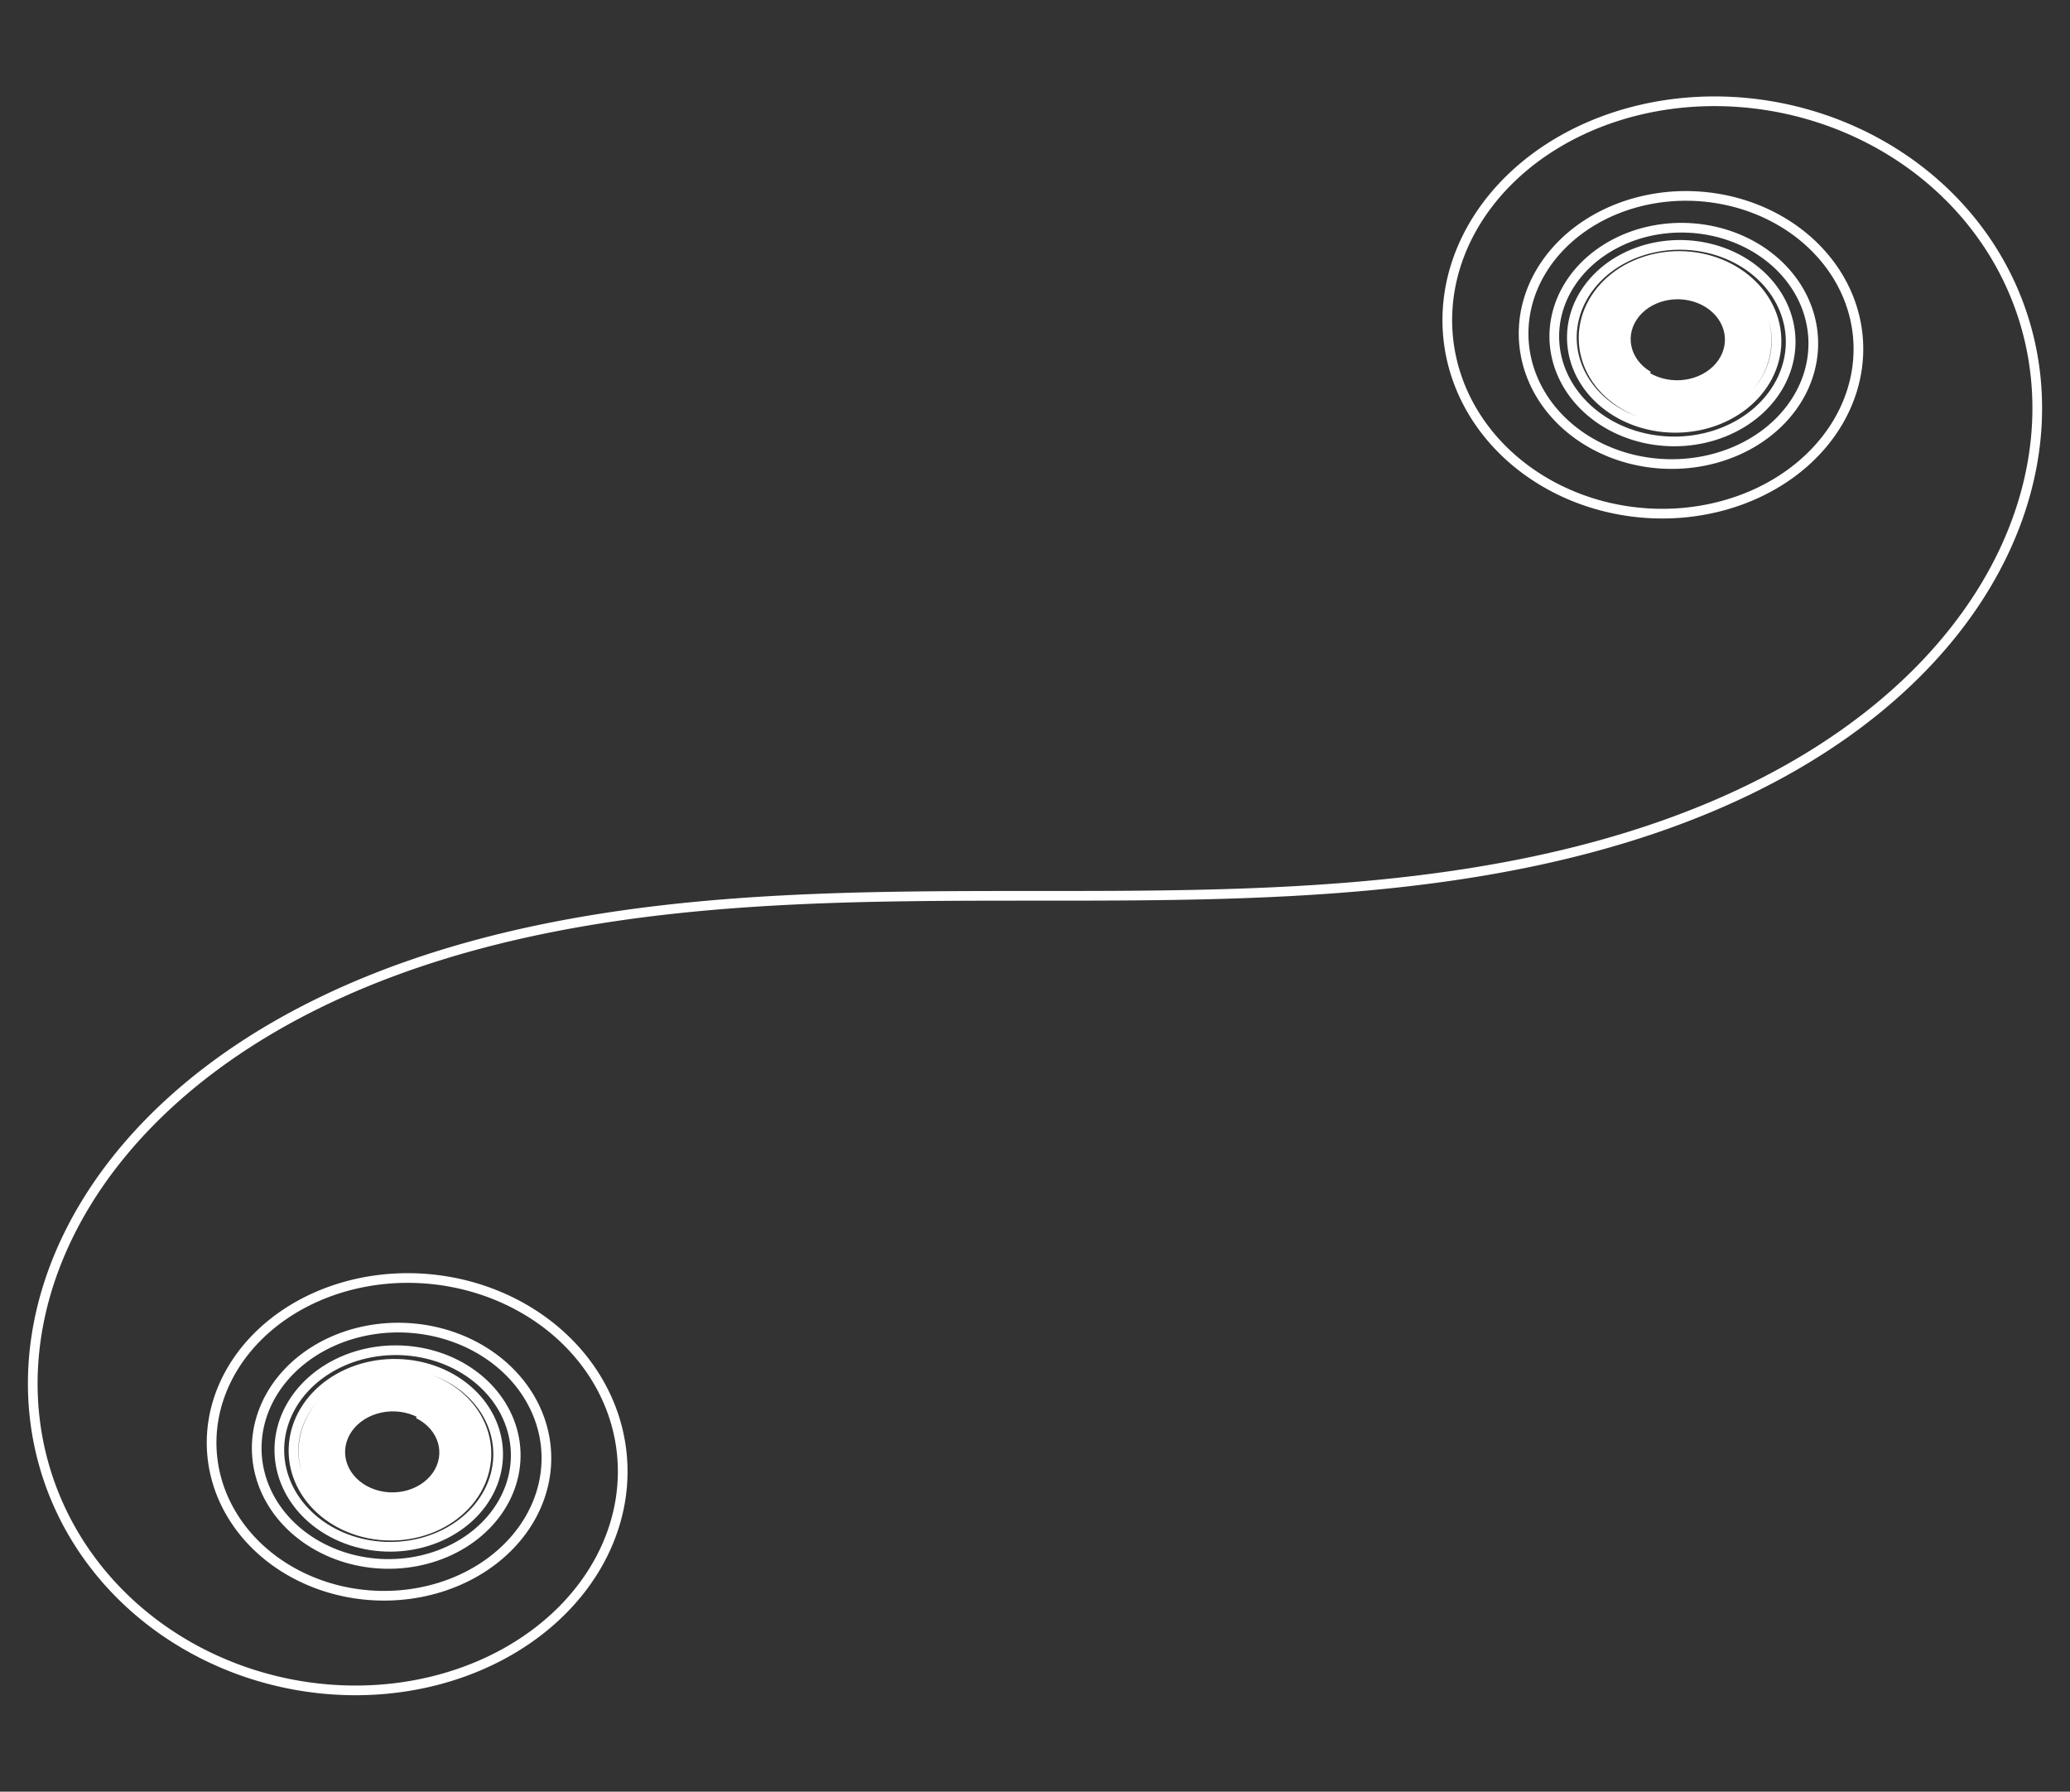 <?xml version="1.0" encoding="UTF-8" standalone="no"?>
<!DOCTYPE svg PUBLIC "-//W3C//DTD SVG 1.1//EN" "http://www.w3.org/Graphics/SVG/1.1/DTD/svg11.dtd">
<svg width="431px" height="373px" version="1.1" xmlns="http://www.w3.org/2000/svg" style="background-color:black" viewBox="0, 0, 431, 373">
<rect x="0" y="0" width="431" height="373" fill="#333333" stroke="none"/>
<polyline points="87.112,294.35 88.01,294.85 88.846,295.424 89.612,296.068 90.3,296.774 90.903,297.537 91.415,298.347 91.832,299.198 92.149,300.08 92.362,300.986 92.471,301.905 92.474,302.829 92.371,303.748 92.162,304.654 91.851,305.538 91.44,306.391 90.934,307.204 90.337,307.97 89.655,308.681 88.896,309.331 88.066,309.912 87.173,310.419 86.227,310.847 85.237,311.193 84.212,311.452 83.163,311.622 82.099,311.702 81.032,311.691 79.971,311.589 78.926,311.397 77.909,311.117 76.928,310.752 75.994,310.305 75.115,309.781 74.299,309.185 73.555,308.522 72.89,307.8 72.31,307.024 71.82,306.203 71.426,305.345 71.13,304.457 70.937,303.548 70.847,302.627 70.862,301.704 70.98,300.785 71.202,299.882 71.525,299.001 71.945,298.152 72.459,297.342 73.062,296.579 73.748,295.871 74.51,295.224 75.342,294.644 76.234,294.137 77.179,293.708 78.168,293.36 79.192,293.097 80.24,292.92 81.303,292.833 82.37,292.836 83.432,292.927 84.48,293.108 85.501,293.375 86.489,293.727 87.432,294.159 88.323,294.669 89.152,295.251 89.913,295.899 90.598,296.607 91.201,297.37 91.716,298.179 92.139,299.028 92.465,299.908 92.691,300.81 92.817,301.728 92.84,302.652 92.76,303.573 92.578,304.484 92.296,305.375 91.917,306.238 91.443,307.067 90.881,307.852 90.233,308.586 89.508,309.264 88.711,309.879 87.849,310.425 86.931,310.897 85.965,311.29 84.961,311.603 83.926,311.831 82.871,311.972 81.805,312.026 80.738,311.991 79.68,311.869 78.64,311.66 77.628,311.366 76.652,310.991 75.723,310.537 74.847,310.008 74.033,309.41 73.289,308.748 72.62,308.027 72.034,307.255 71.534,306.438 71.126,305.585 70.814,304.701 70.599,303.796 70.485,302.877 70.471,301.953 70.558,301.033 70.745,300.123 71.03,299.233 71.412,298.37 71.885,297.541 72.447,296.756 73.091,296.019 73.813,295.338 74.606,294.719 75.462,294.167 76.375,293.688 77.335,293.284 78.335,292.961 79.366,292.72 80.418,292.564 81.483,292.493 82.55,292.51 83.611,292.612 84.656,292.801 85.677,293.073 86.663,293.426 87.607,293.858 88.501,294.364 89.336,294.939 90.105,295.58 90.802,296.28 91.42,297.034 91.955,297.833 92.401,298.673 92.755,299.544 93.014,300.441 93.176,301.354 93.239,302.276 93.203,303.2 93.068,304.116 92.835,305.018 92.507,305.897 92.086,306.746 91.576,307.558 90.981,308.326 90.307,309.042 89.56,309.702 88.745,310.299 87.87,310.828 86.942,311.285 85.969,311.667 84.96,311.969 83.923,312.189 82.868,312.326 81.802,312.378 80.735,312.345 79.676,312.227 78.634,312.025 77.617,311.742 76.636,311.379 75.696,310.94 74.808,310.428 73.977,309.847 73.211,309.204 72.516,308.502 71.899,307.748 71.363,306.949 70.915,306.11 70.556,305.24 70.291,304.345 70.122,303.433 70.049,302.511 70.074,301.587 70.196,300.669 70.413,299.765 70.725,298.881 71.129,298.025 71.621,297.205 72.196,296.427 72.851,295.697 73.58,295.022 74.377,294.407 75.234,293.857 76.146,293.376 77.104,292.969 78.101,292.638 79.129,292.387 80.178,292.217 81.241,292.13 82.309,292.126 83.373,292.206 84.424,292.368 85.453,292.612 86.454,292.935 87.416,293.334 88.334,293.807 89.198,294.35 90.003,294.957 90.741,295.625 91.407,296.347 91.995,297.118 92.501,297.931 92.921,298.781 93.251,299.66 93.489,300.56 93.633,301.476 93.682,302.399 93.635,303.322 93.493,304.238 93.257,305.139 92.929,306.018 92.512,306.869 92.009,307.684 91.424,308.457 90.762,309.182 90.027,309.853 89.227,310.464 88.367,311.012 87.455,311.492 86.497,311.899 85.5,312.232 84.474,312.486 83.426,312.661 82.363,312.755 81.296,312.767 80.231,312.697 79.178,312.546 78.144,312.315 77.138,312.006 76.167,311.621 75.24,311.163 74.362,310.637 73.542,310.045 72.785,309.394 72.097,308.687 71.484,307.931 70.95,307.131 70.499,306.293 70.135,305.424 69.861,304.531 69.678,303.621 69.588,302.7 69.592,301.776 69.689,300.856 69.879,299.947 70.16,299.055 70.53,298.189 70.986,297.353 71.525,296.555 72.142,295.801 72.833,295.097 73.592,294.447 74.414,293.857 75.292,293.332 76.22,292.874 77.19,292.488 78.195,292.176 79.228,291.941 80.28,291.785 81.344,291.708 82.412,291.712 83.475,291.795 84.526,291.958 85.557,292.199 86.559,292.517 87.527,292.908 88.451,293.37 89.326,293.9 90.145,294.493 90.902,295.145 91.59,295.851 92.206,296.605 92.745,297.403 93.202,298.238 93.575,299.104 93.86,299.995 94.055,300.903 94.16,301.823 94.173,302.747 94.094,303.668 93.925,304.581 93.665,305.477 93.318,306.351 92.886,307.196 92.372,308.005 91.78,308.774 91.113,309.496 90.379,310.167 89.58,310.78 88.724,311.333 87.817,311.82 86.865,312.239 85.876,312.586 84.856,312.858 83.812,313.055 82.754,313.174 81.687,313.215 80.62,313.178 79.561,313.062 78.517,312.869 77.495,312.6 76.504,312.257 75.549,311.843 74.639,311.36 73.779,310.813 72.975,310.204 72.234,309.539 71.56,308.822 70.959,308.059 70.434,307.254 69.989,306.414 69.628,305.545 69.352,304.652 69.164,303.742 69.065,302.822 69.056,301.898 69.136,300.977 69.306,300.065 69.563,299.168 69.906,298.293 70.333,297.446 70.84,296.633 71.424,295.859 72.081,295.13 72.806,294.452 73.593,293.828 74.438,293.263 75.335,292.762 76.277,292.326 77.257,291.96 78.269,291.666 79.306,291.446 80.361,291.301 81.426,291.233 82.493,291.241 83.557,291.326 84.608,291.487 85.64,291.723 86.647,292.033 87.62,292.413 88.553,292.861 89.44,293.375 90.276,293.951 91.053,294.584 91.768,295.271 92.414,296.007 92.988,296.786 93.486,297.603 93.905,298.453 94.241,299.33 94.493,300.228 94.658,301.141 94.737,302.062 94.727,302.986 94.631,303.907 94.447,304.817 94.177,305.711 93.824,306.583 93.39,307.427 92.877,308.238 92.29,309.009 91.631,309.737 90.906,310.415 90.12,311.04 89.277,311.608 88.384,312.114 87.446,312.555 86.469,312.929 85.461,313.233 84.427,313.464 83.375,313.623 82.312,313.707 81.244,313.716 80.179,313.65 79.124,313.509 78.085,313.295 77.07,313.009 76.085,312.653 75.136,312.228 74.23,311.739 73.373,311.189 72.57,310.58 71.826,309.917 71.146,309.204 70.535,308.446 69.996,307.649 69.534,306.816 69.15,305.953 68.848,305.067 68.628,304.163 68.494,303.246 68.444,302.323 68.481,301.4 68.603,300.482 68.809,299.575 69.098,298.685 69.469,297.819 69.919,296.981 70.444,296.176 71.042,295.411 71.709,294.689 72.44,294.016 73.231,293.395 74.076,292.83 74.971,292.326 75.909,291.884 76.885,291.509 77.892,291.202 78.924,290.965 79.974,290.799 81.037,290.706 82.104,290.687 83.17,290.74 84.228,290.867 85.271,291.065 86.292,291.334 87.286,291.672 88.246,292.077 89.166,292.546 90.04,293.076 90.864,293.664 91.631,294.307 92.337,295 92.979,295.739 93.551,296.519 94.051,297.335 94.475,298.183 94.821,299.057 95.087,299.952 95.271,300.863 95.372,301.783 95.39,302.707 95.324,303.629 95.175,304.544 94.944,305.446 94.632,306.33 94.242,307.19 93.775,308.021 93.235,308.818 92.625,309.577 91.949,310.292 91.21,310.959 90.414,311.575 89.565,312.135 88.669,312.637 87.73,313.077 86.754,313.453 85.748,313.762 84.717,314.003 83.668,314.174 82.606,314.275 81.539,314.304 80.472,314.262 79.413,314.149 78.366,313.965 77.339,313.713 76.338,313.392 75.368,313.006 74.435,312.557 73.544,312.047 72.702,311.479 71.912,310.857 71.18,310.184 70.51,309.465 69.905,308.703 69.37,307.904 68.906,307.071 68.518,306.21 68.206,305.327 67.974,304.425 67.821,303.51 67.75,302.588 67.76,301.664 67.851,300.743 68.023,299.831 68.274,298.933 68.604,298.054 69.01,297.2 69.489,296.374 70.04,295.582 70.658,294.829 71.341,294.118 72.083,293.454 72.882,292.841 73.732,292.281 74.628,291.779 75.566,291.336 76.539,290.957 77.543,290.641 78.571,290.392 79.618,290.211 80.678,290.099 81.744,290.055 82.812,290.081 83.874,290.177 84.925,290.341 85.958,290.573 86.969,290.871 87.951,291.234 88.899,291.66 89.807,292.145 90.671,292.688 91.486,293.286 92.247,293.934 92.949,294.63 93.59,295.369 94.166,296.147 94.673,296.96 95.109,297.804 95.471,298.673 95.757,299.564 95.967,300.47 96.098,301.387 96.15,302.31 96.123,303.234 96.017,304.153 95.833,305.063 95.571,305.959 95.234,306.836 94.823,307.689 94.34,308.513 93.788,309.304 93.171,310.058 92.49,310.771 91.752,311.438 90.958,312.056 90.114,312.622 89.225,313.134 88.294,313.587 87.328,313.98 86.331,314.31 85.308,314.577 84.266,314.778 83.209,314.912 82.145,314.979 81.077,314.979 80.012,314.912 78.955,314.777 77.913,314.576 76.891,314.31 75.893,313.98 74.926,313.588 73.994,313.137 73.103,312.628 72.257,312.064 71.46,311.449 70.717,310.785 70.031,310.077 69.407,309.327 68.847,308.541 68.353,307.721 67.93,306.873 67.579,306 67.301,305.108 67.098,304.2 66.971,303.283 66.921,302.36 66.948,301.436 67.051,300.516 67.231,299.605 67.485,298.708 67.814,297.829 68.214,296.972 68.684,296.142 69.222,295.344 69.824,294.581 70.488,293.857 71.21,293.176 71.986,292.541 72.813,291.956 73.686,291.424 74.6,290.946 75.551,290.526 76.534,290.166 77.545,289.867 78.577,289.631 79.626,289.46 80.687,289.352 81.754,289.311 82.821,289.334 83.884,289.424 84.937,289.578 85.975,289.796 86.992,290.076 87.984,290.419 88.945,290.821 89.871,291.281 90.758,291.796 91.6,292.363 92.395,292.981 93.137,293.646 93.823,294.353 94.45,295.101 95.016,295.885 95.516,296.702 95.949,297.547 96.312,298.416 96.604,299.304 96.824,300.209 96.971,301.124 97.043,302.046 97.04,302.97 96.964,303.892 96.813,304.807 96.589,305.71 96.293,306.598 95.926,307.466 95.491,308.31 94.989,309.126 94.423,309.909 93.795,310.657 93.109,311.365 92.368,312.031 91.576,312.65 90.736,313.221 89.853,313.74 88.93,314.205 87.973,314.614 86.985,314.965 85.971,315.257 84.937,315.487 83.887,315.655 82.826,315.76 81.76,315.803 80.692,315.781 79.629,315.697 78.575,315.549 77.535,315.339 76.514,315.069 75.517,314.738 74.548,314.35 73.612,313.905 72.713,313.406 71.856,312.855 71.044,312.255 70.281,311.608 69.571,310.918 68.916,310.188 68.321,309.421 67.787,308.62 67.316,307.791 66.912,306.935 66.576,306.058 66.309,305.164 66.112,304.255 65.987,303.337 65.934,302.414 65.953,301.491 66.043,300.57 66.205,299.656 66.438,298.754 66.741,297.868 67.111,297.001 67.548,296.158 68.049,295.342 68.613,294.557 69.236,293.807 69.915,293.094 70.649,292.422 71.432,291.794 72.262,291.213 73.136,290.681 74.048,290.201 74.995,289.774 75.973,289.403 76.977,289.089 78.003,288.833 79.047,288.637 80.103,288.502 81.168,288.427 82.235,288.414 83.302,288.462 84.362,288.571 85.412,288.74 86.446,288.969 87.461,289.257 88.452,289.602 89.414,290.003 90.343,290.458 91.236,290.965 92.089,291.521 92.897,292.125 93.658,292.774 94.367,293.464 95.023,294.194 95.623,294.958 96.163,295.756 96.641,296.582 97.057,297.433 97.407,298.306 97.69,299.197 97.906,300.102 98.052,301.018 98.13,301.939 98.138,302.864 98.077,303.786 97.947,304.703 97.748,305.611 97.481,306.506 97.148,307.384 96.749,308.242 96.288,309.075 95.765,309.881 95.183,310.656 94.544,311.396 93.851,312.1 93.108,312.763 92.316,313.383 91.48,313.958 90.603,314.485 89.689,314.963 88.741,315.388 87.764,315.76 86.761,316.077 85.736,316.338 84.694,316.541 83.64,316.686 82.577,316.773 81.509,316.8 80.442,316.769 79.379,316.678 78.325,316.529 77.285,316.323 76.261,316.059 75.259,315.739 74.282,315.366 73.335,314.939 72.421,314.461 71.544,313.934 70.708,313.359 69.915,312.74 69.168,312.079 68.472,311.379 67.828,310.642 67.239,309.871 66.708,309.069 66.236,308.24 65.825,307.387 65.477,306.513 65.193,305.622 64.975,304.718 64.822,303.803 64.736,302.882 64.717,301.958 64.765,301.035 64.879,300.116 65.06,299.205 65.306,298.306 65.616,297.422 65.989,296.556 66.424,295.712 66.919,294.893 67.472,294.102 68.081,293.343 68.743,292.618 69.455,291.929 70.216,291.281 71.021,290.674 71.869,290.112 72.755,289.596 73.676,289.128 74.629,288.711 75.609,288.345 76.614,288.033 77.64,287.774 78.681,287.571 79.735,287.423 80.798,287.332 81.865,287.298 82.933,287.32 83.997,287.399 85.053,287.534 86.098,287.725 87.127,287.97 88.137,288.27 89.125,288.623 90.085,289.027 91.015,289.481 91.911,289.983 92.771,290.531 93.59,291.124 94.367,291.759 95.097,292.433 95.778,293.145 96.409,293.89 96.986,294.668 97.508,295.474 97.972,296.306 98.378,297.161 98.723,298.036 99.007,298.927 99.228,299.831 99.385,300.745 99.479,301.666 99.509,302.589 99.475,303.513 99.376,304.433 99.214,305.347 98.989,306.25 98.702,307.14 98.354,308.014 97.946,308.868 97.48,309.7 96.958,310.506 96.381,311.283 95.751,312.03 95.071,312.742 94.344,313.419 93.571,314.057 92.756,314.654 91.901,315.208 91.01,315.717 90.086,316.18 89.131,316.594 88.15,316.959 87.146,317.274 86.122,317.536 85.082,317.746 84.029,317.902 82.968,318.004 81.902,318.053 80.834,318.047 79.768,317.986 78.709,317.872 77.659,317.704 76.622,317.483 75.601,317.21 74.601,316.886 73.625,316.512 72.675,316.089 71.756,315.619 70.87,315.103 70.02,314.543 69.209,313.942 68.44,313.301 67.715,312.622 67.037,311.909 66.407,311.162 65.829,310.385 65.304,309.58 64.833,308.751 64.419,307.899 64.062,307.028 63.764,306.141 63.525,305.24 63.347,304.329 63.229,303.41 63.173,302.487 63.178,301.563 63.244,300.641 63.371,299.723 63.559,298.813 63.807,297.914 64.113,297.029 64.478,296.16 64.899,295.311 65.375,294.484 65.906,293.682 66.488,292.907 67.12,292.162 67.8,291.449 68.525,290.771 69.294,290.13 70.104,289.527 70.951,288.965 71.835,288.446 72.75,287.97 73.695,287.54 74.667,287.157 75.662,286.822 76.678,286.536 77.71,286.299 78.756,286.114 79.813,285.979 80.877,285.896 81.944,285.865 83.011,285.886 84.076,285.958 85.134,286.082 86.183,286.257 87.219,286.482 88.238,286.757 89.239,287.08 90.217,287.451 91.169,287.869 92.093,288.332 92.987,288.838 93.846,289.387 94.669,289.976 95.453,290.604 96.195,291.268 96.894,291.966 97.548,292.697 98.154,293.458 98.71,294.247 99.215,295.061 99.668,295.898 100.067,296.756 100.411,297.631 100.699,298.521 100.93,299.423 101.104,300.335 101.22,301.254 101.277,302.176 101.276,303.101 101.217,304.023 101.1,304.942 100.925,305.854 100.693,306.756 100.405,307.646 100.061,308.521 99.663,309.378 99.212,310.216 98.709,311.031 98.156,311.822 97.554,312.585 96.906,313.319 96.212,314.022 95.476,314.692 94.699,315.326 93.884,315.923 93.033,316.481 92.148,316.999 91.233,317.475 90.29,317.908 89.321,318.296 88.329,318.639 87.318,318.936 86.289,319.185 85.247,319.387 84.194,319.54 83.133,319.645 82.067,319.7 80.999,319.706 79.932,319.664 78.87,319.572 77.814,319.431 76.769,319.243 75.736,319.007 74.72,318.723 73.722,318.394 72.746,318.02 71.793,317.601 70.868,317.14 69.972,316.637 69.108,316.095 68.278,315.513 67.484,314.895 66.729,314.242 66.014,313.555 65.342,312.837 64.714,312.089 64.132,311.314 63.598,310.514 63.113,309.691 62.677,308.847 62.293,307.984 61.962,307.106 61.684,306.213 61.459,305.31 61.289,304.398 61.174,303.479 61.114,302.556 61.109,301.632 61.159,300.709 61.264,299.789 61.423,298.875 61.637,297.97 61.905,297.075 62.225,296.193 62.597,295.327 63.02,294.478 63.492,293.649 64.013,292.843 64.581,292.06 65.195,291.304 65.852,290.575 66.551,289.877 67.291,289.21 68.068,288.576 68.882,287.978 69.73,287.416 70.61,286.893 71.519,286.408 72.456,285.964 73.417,285.561 74.401,285.201 75.404,284.885 76.425,284.613 77.46,284.385 78.507,284.203 79.563,284.067 80.626,283.976 81.693,283.932 82.76,283.935 83.827,283.983 84.889,284.078 85.945,284.219 86.991,284.405 88.025,284.636 89.044,284.911 90.046,285.23 91.029,285.592 91.99,285.995 92.927,286.439 93.836,286.923 94.718,287.445 95.568,288.005 96.385,288.6 97.167,289.229 97.912,289.891 98.619,290.584 99.286,291.306 99.91,292.055 100.492,292.831 101.028,293.63 101.519,294.451 101.963,295.291 102.358,296.15 102.705,297.024 103.002,297.912 103.248,298.811 103.444,299.719 103.588,300.635 103.681,301.556 103.722,302.479 103.711,303.404 103.648,304.326 103.533,305.245 103.368,306.158 103.151,307.063 102.885,307.958 102.569,308.841 102.204,309.709 101.791,310.562 101.331,311.396 100.825,312.21 100.275,313.002 99.682,313.771 99.047,314.514 98.371,315.229 97.657,315.916 96.906,316.573 96.119,317.198 95.299,317.79 94.447,318.347 93.565,318.869 92.656,319.354 91.722,319.801 90.763,320.209 89.784,320.578 88.786,320.906 87.771,321.193 86.741,321.438 85.699,321.641 84.647,321.801 83.588,321.918 82.523,321.992 81.456,322.022 80.388,322.01 79.322,321.954 78.26,321.855 77.205,321.713 76.159,321.528 75.123,321.302 74.101,321.034 73.095,320.725 72.106,320.376 71.137,319.987 70.19,319.561 69.266,319.096 68.369,318.595 67.499,318.059 66.659,317.489 65.85,316.885 65.074,316.25 64.333,315.585 63.628,314.891 62.96,314.169 62.331,313.422 61.743,312.651 61.196,311.857 60.691,311.043 60.23,310.209 59.814,309.358 59.443,308.491 59.118,307.611 58.839,306.719 58.607,305.816 58.424,304.906 58.287,303.989 58.2,303.068 58.16,302.145 58.168,301.221 58.225,300.298 58.33,299.378 58.483,298.463 58.682,297.555 58.929,296.656 59.223,295.767 59.562,294.891 59.946,294.029 60.374,293.182 60.846,292.353 61.359,291.542 61.915,290.753 62.51,289.986 63.144,289.242 63.815,288.523 64.523,287.831 65.266,287.167 66.041,286.532 66.849,285.927 67.687,285.354 68.553,284.813 69.445,284.306 70.363,283.833 71.304,283.396 72.266,282.995 73.248,282.63 74.247,282.304 75.261,282.016 76.29,281.766 77.329,281.555 78.379,281.384 79.436,281.253 80.499,281.161 81.565,281.11 82.633,281.099 83.7,281.128 84.765,281.197 85.826,281.306 86.88,281.454 87.926,281.642 88.961,281.868 89.984,282.133 90.993,282.436 91.986,282.776 92.961,283.152 93.917,283.565 94.851,284.012 95.763,284.494 96.65,285.009 97.51,285.556 98.343,286.135 99.147,286.744 99.92,287.381 100.66,288.047 101.368,288.739 102.041,289.457 102.679,290.198 103.279,290.963 103.842,291.748 104.366,292.553 104.85,293.377 105.294,294.218 105.696,295.074 106.057,295.944 106.375,296.826 106.65,297.719 106.882,298.621 107.07,299.531 107.214,300.447 107.313,301.367 107.369,302.29 107.38,303.214 107.346,304.138 107.268,305.06 107.147,305.978 106.981,306.891 106.772,307.797 106.52,308.696 106.225,309.584 105.888,310.461 105.51,311.325 105.091,312.175 104.632,313.01 104.134,313.828 103.598,314.627 103.024,315.406 102.414,316.165 101.769,316.902 101.09,317.615 100.378,318.303 99.634,318.966 98.859,319.603 98.055,320.211 97.224,320.791 96.366,321.342 95.483,321.862 94.576,322.35 93.648,322.807 92.699,323.231 91.731,323.622 90.746,323.978 89.745,324.301 88.73,324.588 87.702,324.84 86.664,325.056 85.617,325.236 84.562,325.38 83.501,325.487 82.436,325.558 81.369,325.593 80.301,325.59 79.234,325.551 78.17,325.476 77.109,325.364 76.055,325.216 75.009,325.032 73.971,324.813 72.944,324.559 71.93,324.27 70.93,323.946 69.944,323.59 68.976,323.2 68.026,322.777 67.096,322.323 66.187,321.838 65.3,321.323 64.438,320.778 63.6,320.205 62.788,319.604 62.005,318.976 61.249,318.323 60.524,317.645 59.829,316.943 59.166,316.219 58.535,315.473 57.938,314.706 57.376,313.921 56.848,313.117 56.357,312.296 55.902,311.46 55.485,310.609 55.105,309.746 54.763,308.87 54.46,307.984 54.196,307.088 53.972,306.184 53.787,305.274 53.642,304.358 53.537,303.439 53.472,302.516 53.448,301.592 53.463,300.668 53.519,299.745 53.615,298.824 53.75,297.908 53.925,296.996 54.139,296.09 54.392,295.193 54.684,294.303 55.013,293.424 55.38,292.556 55.784,291.701 56.224,290.859 56.7,290.031 57.211,289.22 57.756,288.425 58.335,287.648 58.947,286.89 59.59,286.152 60.264,285.436 60.967,284.74 61.7,284.068 62.461,283.419 63.249,282.795 64.062,282.196 64.9,281.623 65.761,281.077 66.645,280.558 67.55,280.067 68.475,279.605 69.419,279.172 70.38,278.769 71.357,278.396 72.349,278.054 73.355,277.743 74.373,277.464 75.401,277.216 76.44,277 77.486,276.816 78.54,276.665 79.599,276.547 80.663,276.461 81.729,276.408 82.796,276.387 83.864,276.4 84.931,276.445 85.995,276.523 87.056,276.633 88.111,276.776 89.159,276.95 90.2,277.157 91.232,277.395 92.254,277.664 93.264,277.963 94.262,278.294 95.245,278.654 96.214,279.043 97.166,279.462 98.101,279.909 99.017,280.383 99.914,280.885 100.79,281.414 101.645,281.968 102.477,282.547 103.285,283.151 104.069,283.779 104.828,284.43 105.56,285.102 106.266,285.796 106.943,286.511 107.592,287.245 108.211,287.998 108.801,288.768 109.36,289.556 109.888,290.359 110.384,291.178 110.847,292.011 111.278,292.856 111.676,293.714 112.04,294.583 112.37,295.462 112.666,296.35 112.927,297.246 113.153,298.149 113.345,299.059 113.501,299.973 113.621,300.891 113.707,301.813 113.757,302.736 113.771,303.66 113.75,304.584 113.694,305.507 113.603,306.428 113.476,307.346 113.315,308.259 113.119,309.168 112.888,310.07 112.624,310.966 112.325,311.853 111.994,312.732 111.629,313.601 111.232,314.459 110.803,315.305 110.342,316.139 109.85,316.959 109.328,317.766 108.776,318.557 108.195,319.332 107.585,320.091 106.947,320.832 106.282,321.555 105.59,322.26 104.873,322.944 104.131,323.609 103.364,324.253 102.575,324.875 101.763,325.475 100.929,326.053 100.074,326.607 99.2,327.137 98.306,327.644 97.395,328.125 96.466,328.582 95.521,329.013 94.561,329.418 93.587,329.797 92.6,330.149 91.6,330.474 90.589,330.772 89.568,331.043 88.538,331.286 87.499,331.501 86.453,331.688 85.401,331.847 84.344,331.978 83.282,332.08 82.218,332.154 81.151,332.2 80.083,332.217 79.015,332.206 77.948,332.166 76.883,332.098 75.821,332.002 74.763,331.878 73.709,331.727 72.662,331.547 71.621,331.34 70.588,331.106 69.563,330.845 68.548,330.558 67.544,330.244 66.551,329.904 65.57,329.538 64.602,329.147 63.648,328.731 62.709,328.291 61.786,327.826 60.879,327.338 59.989,326.827 59.117,326.293 58.264,325.737 57.43,325.16 56.617,324.561 55.824,323.942 55.052,323.303 54.303,322.644 53.576,321.967 52.872,321.272 52.193,320.559 51.537,319.829 50.907,319.083 50.301,318.322 49.722,317.545 49.169,316.755 48.642,315.951 48.143,315.134 47.671,314.304 47.227,313.464 46.811,312.613 46.423,311.751 46.064,310.881 45.734,310.002 45.433,309.115 45.162,308.221 44.92,307.321 44.707,306.415 44.525,305.505 44.372,304.59 44.249,303.672 44.156,302.751 44.093,301.828 44.06,300.904 44.057,299.98 44.084,299.056 44.14,298.133 44.227,297.212 44.343,296.293 44.489,295.378 44.663,294.466 44.867,293.559 45.1,292.656 45.362,291.76 45.652,290.871 45.97,289.989 46.316,289.114 46.689,288.248 47.09,287.391 47.518,286.545 47.972,285.708 48.452,284.882 48.958,284.069 49.49,283.267 50.046,282.478 50.626,281.702 51.231,280.94 51.859,280.192 52.51,279.46 53.183,278.742 53.879,278.041 54.596,277.356 55.333,276.687 56.091,276.036 56.869,275.403 57.666,274.787 58.481,274.19 59.314,273.612 60.165,273.053 61.032,272.513 61.915,271.994 62.814,271.495 63.727,271.016 64.655,270.558 65.596,270.121 66.55,269.705 67.516,269.311 68.494,268.939 69.482,268.588 70.48,268.26 71.488,267.955 72.505,267.671 73.529,267.411 74.561,267.173 75.6,266.958 76.645,266.766 77.695,266.597 78.75,266.452 79.808,266.329 80.87,266.23 81.934,266.154 83.001,266.101 84.068,266.072 85.136,266.065 86.204,266.082 87.271,266.122 88.336,266.185 89.4,266.271 90.46,266.38 91.517,266.511 92.571,266.665 93.619,266.842 94.662,267.04 95.699,267.261 96.729,267.504 97.753,267.769 98.768,268.055 99.775,268.363 100.773,268.692 101.762,269.041 102.74,269.412 103.708,269.803 104.665,270.213 105.61,270.644 106.543,271.094 107.463,271.564 108.369,272.052 109.262,272.559 110.141,273.084 111.005,273.628 111.854,274.189 112.687,274.767 113.504,275.362 114.305,275.973 115.089,276.601 115.856,277.244 116.605,277.903 117.336,278.577 118.049,279.266 118.742,279.968 119.417,280.685 120.073,281.414 120.708,282.157 121.324,282.912 121.92,283.68 122.494,284.459 123.049,285.249 123.582,286.05 124.093,286.861 124.584,287.682 125.052,288.513 125.499,289.352 125.923,290.2 126.325,291.056 126.705,291.92 127.063,292.791 127.397,293.669 127.709,294.553 127.998,295.443 128.264,296.338 128.507,297.238 128.726,298.143 128.923,299.051 129.096,299.963 129.246,300.878 129.372,301.796 129.476,302.716 129.556,303.638 129.612,304.561 129.646,305.485 129.656,306.409 129.643,307.333 129.607,308.257 129.548,309.18 129.466,310.101 129.36,311.021 129.233,311.939 129.082,312.854 128.909,313.766 128.714,314.674 128.496,315.579 128.256,316.48 127.995,317.376 127.711,318.267 127.406,319.153 127.079,320.033 126.731,320.907 126.363,321.774 125.973,322.635 125.563,323.488 125.132,324.334 124.681,325.172 124.21,326.002 123.72,326.823 123.21,327.635 122.681,328.438 122.134,329.231 121.567,330.015 120.983,330.788 120.38,331.551 119.76,332.304 119.122,333.045 118.467,333.775 117.795,334.494 117.107,335.2 116.402,335.895 115.682,336.577 114.946,337.247 114.194,337.904 113.428,338.548 112.648,339.179 111.853,339.796 111.044,340.4 110.222,340.99 109.387,341.566 108.538,342.127 107.678,342.675 106.805,343.207 105.92,343.725 105.025,344.229 104.118,344.717 103.2,345.19 102.272,345.647 101.334,346.089 100.387,346.516 99.43,346.927 98.465,347.322 97.491,347.702 96.509,348.065 95.519,348.412 94.522,348.744 93.518,349.059 92.507,349.358 91.491,349.64 90.468,349.906 89.439,350.156 88.406,350.389 87.368,350.606 86.325,350.806 85.278,350.989 84.228,351.157 83.174,351.307 82.117,351.441 81.058,351.558 79.996,351.659 78.933,351.743 77.868,351.811 76.801,351.862 75.734,351.897 74.666,351.915 73.598,351.917 72.53,351.902 71.463,351.871 70.396,351.824 69.331,351.761 68.267,351.681 67.205,351.586 66.144,351.474 65.087,351.347 64.031,351.203 62.979,351.044 61.931,350.87 60.885,350.68 59.844,350.474 58.807,350.253 57.775,350.017 56.747,349.766 55.724,349.499 54.707,349.218 53.695,348.922 52.689,348.612 51.689,348.287 50.696,347.947 49.709,347.594 48.729,347.226 47.757,346.844 46.791,346.449 45.834,346.04 44.884,345.617 43.942,345.181 43.009,344.732 42.084,344.27 41.168,343.795 40.26,343.307 39.362,342.806 38.474,342.294 37.595,341.769 36.725,341.232 35.866,340.683 35.017,340.123 34.178,339.551 33.349,338.967 32.531,338.373 31.724,337.767 30.928,337.151 30.144,336.524 29.37,335.887 28.608,335.24 27.857,334.582 27.118,333.915 26.391,333.238 25.676,332.551 24.973,331.855 24.283,331.15 23.604,330.436 22.939,329.714 22.285,328.982 21.645,328.243 21.017,327.495 20.402,326.74 19.799,325.976 19.21,325.205 18.634,324.427 18.072,323.641 17.522,322.849 16.986,322.049 16.463,321.243 15.954,320.431 15.458,319.612 14.976,318.788 14.508,317.957 14.053,317.121 13.612,316.279 13.184,315.432 12.771,314.58 12.371,313.722 11.985,312.861 11.613,311.994 11.255,311.123 10.911,310.248 10.581,309.369 10.264,308.487 9.962,307.6 9.674,306.71 9.399,305.817 9.139,304.92 8.893,304.021 8.66,303.119 8.442,302.214 8.237,301.307 8.046,300.398 7.869,299.486 7.706,298.573 7.557,297.657 7.422,296.741 7.301,295.822 7.193,294.903 7.099,293.982 7.018,293.06 6.952,292.138 6.899,291.215 6.859,290.291 6.833,289.367 6.821,288.443 6.821,287.519 6.836,286.594 6.863,285.67 6.904,284.747 6.958,283.824 7.025,282.901 7.105,281.979 7.198,281.059 7.304,280.139 7.423,279.22 7.554,278.303 7.699,277.387 7.856,276.473 8.025,275.561 8.207,274.65 8.402,273.741 8.609,272.834 8.828,271.93 9.059,271.027 9.302,270.127 9.558,269.23 9.825,268.335 10.104,267.443 10.395,266.553 10.697,265.667 11.011,264.783 11.337,263.903 11.673,263.026 12.022,262.152 12.381,261.282 12.751,260.415 13.133,259.551 13.525,258.692 13.928,257.836 14.342,256.984 14.766,256.136 15.201,255.291 15.647,254.451 16.103,253.615 16.568,252.784 17.044,251.956 17.531,251.133 18.027,250.315 18.532,249.501 19.048,248.691 19.573,247.886 20.108,247.086 20.652,246.291 21.205,245.5 21.767,244.714 22.339,243.934 22.92,243.158 23.509,242.387 24.108,241.622 24.715,240.861 25.33,240.106 25.954,239.356 26.587,238.611 27.228,237.871 27.876,237.137 28.533,236.409 29.198,235.685 29.871,234.968 30.552,234.255 31.24,233.549 31.936,232.847 32.639,232.152 33.35,231.462 34.068,230.778 34.793,230.099 35.525,229.426 36.264,228.759 37.011,228.097 37.763,227.442 38.523,226.792 39.289,226.148 40.061,225.51 40.84,224.877 41.626,224.251 42.417,223.63 43.215,223.016 44.018,222.407 44.828,221.804 45.643,221.207 46.464,220.616 47.291,220.03 48.123,219.451 48.961,218.878 49.804,218.31 50.652,217.749 51.506,217.193 52.365,216.644 53.228,216.1 54.097,215.562 54.97,215.031 55.849,214.505 56.732,213.985 57.619,213.47 58.511,212.962 59.408,212.46 60.309,211.963 61.214,211.473 62.123,210.988 63.037,210.509 63.954,210.036 64.876,209.569 65.801,209.108 66.73,208.652 67.663,208.202 68.6,207.758 69.54,207.319 70.484,206.887 71.431,206.46 72.382,206.038 73.336,205.623 74.293,205.212 75.253,204.808 76.216,204.409 77.183,204.016 78.152,203.628 79.125,203.246 80.1,202.869 81.078,202.498 82.059,202.132 83.042,201.771 84.028,201.416 85.017,201.066 86.008,200.722 87.001,200.382 87.997,200.048 88.995,199.72 89.996,199.396 90.999,199.078 92.003,198.765 93.01,198.456 94.019,198.153 95.03,197.855 96.043,197.562 97.058,197.274 98.075,196.991 99.093,196.713 100.113,196.439 101.135,196.171 102.159,195.907 103.184,195.648 104.211,195.393 105.239,195.144 106.269,194.899 107.3,194.658 108.333,194.422 109.367,194.191 110.402,193.964 111.439,193.742 112.477,193.524 113.516,193.31 114.556,193.101 115.597,192.896 116.64,192.695 117.684,192.498 118.728,192.306 119.774,192.117 120.82,191.933 121.868,191.753 122.916,191.577 123.966,191.404 125.016,191.236 126.067,191.071 127.118,190.911 128.171,190.754 129.224,190.601 130.278,190.451 131.333,190.305 132.388,190.163 133.444,190.025 134.501,189.889 135.558,189.758 136.616,189.63 137.674,189.505 138.733,189.383 139.792,189.265 140.852,189.15 141.912,189.039 142.972,188.93 144.033,188.825 145.095,188.723 146.157,188.623 147.219,188.527 148.281,188.434 149.344,188.343 150.408,188.256 151.471,188.171 152.535,188.089 153.599,188.01 154.663,187.933 155.728,187.859 156.793,187.788 157.858,187.719 158.923,187.653 159.989,187.589 161.054,187.527 162.12,187.468 163.186,187.412 164.252,187.357 165.319,187.305 166.385,187.254 167.452,187.206 168.518,187.16 169.585,187.117 170.652,187.075 171.719,187.035 172.786,186.997 173.853,186.96 174.921,186.926 175.988,186.893 177.055,186.862 178.123,186.833 179.19,186.805 180.258,186.779 181.326,186.755 182.393,186.732 183.461,186.71 184.529,186.69 185.597,186.671 186.664,186.653 187.732,186.637 188.8,186.622 189.868,186.608 190.936,186.595 192.004,186.583 193.072,186.572 194.14,186.563 195.208,186.554 196.276,186.546 197.344,186.539 198.412,186.532 199.48,186.527 200.548,186.522 201.616,186.517 202.684,186.514 203.752,186.511 204.82,186.508 205.888,186.506 206.956,186.504 208.024,186.503 209.092,186.502 210.16,186.501 211.228,186.501 212.296,186.5 213.364,186.5 214.432,186.5 215.714,186.5 216.782,186.5 217.85,186.5 218.918,186.5 219.986,186.499 221.054,186.499 222.122,186.498 223.19,186.497 224.258,186.496 225.326,186.494 226.394,186.492 227.462,186.489 228.53,186.486 229.598,186.482 230.666,186.477 231.734,186.472 232.802,186.467 233.87,186.46 234.938,186.453 236.006,186.445 237.074,186.436 238.142,186.426 239.21,186.415 240.278,186.403 241.346,186.389 242.413,186.375 243.481,186.36 244.549,186.343 245.617,186.325 246.685,186.306 247.753,186.286 248.82,186.264 249.888,186.24 250.956,186.216 252.023,186.189 253.091,186.161 254.158,186.132 255.226,186.1 256.293,186.067 257.36,186.033 258.427,185.996 259.494,185.957 260.561,185.917 261.628,185.875 262.695,185.83 263.762,185.784 264.828,185.736 265.895,185.685 266.961,185.632 268.027,185.577 269.093,185.52 270.159,185.46 271.225,185.398 272.29,185.334 273.355,185.267 274.42,185.198 275.485,185.126 276.55,185.052 277.614,184.975 278.678,184.895 279.742,184.812 280.805,184.727 281.868,184.639 282.931,184.548 283.994,184.454 285.056,184.357 286.117,184.257 287.179,184.154 288.24,184.048 289.3,183.939 290.36,183.827 291.42,183.711 292.479,183.593 293.538,183.47 294.596,183.345 295.654,183.216 296.711,183.084 297.767,182.948 298.823,182.809 299.878,182.666 300.933,182.519 301.986,182.369 303.04,182.215 304.092,182.057 305.144,181.896 306.194,181.731 307.244,181.562 308.293,181.389 309.342,181.212 310.389,181.03 311.435,180.845 312.481,180.656 313.525,180.463 314.569,180.265 315.611,180.064 316.652,179.858 317.692,179.648 318.731,179.433 319.769,179.214 320.805,178.991 321.84,178.763 322.874,178.531 323.906,178.294 324.937,178.053 325.967,177.807 326.995,177.556 328.021,177.301 329.046,177.041 330.069,176.776 331.091,176.506 332.111,176.232 333.129,175.953 334.145,175.669 335.16,175.38 336.172,175.085 337.183,174.786 338.191,174.482 339.198,174.173 340.202,173.859 341.204,173.54 342.204,173.215 343.202,172.885 344.197,172.55 345.19,172.21 346.181,171.864 347.169,171.513 348.155,171.157 349.138,170.796 350.118,170.429 351.095,170.056 352.07,169.678 353.042,169.295 354.011,168.906 354.976,168.512 355.939,168.112 356.899,167.706 357.855,167.295 358.809,166.878 359.759,166.455 360.705,166.027 361.648,165.593 362.588,165.154 363.524,164.709 364.456,164.257 365.384,163.801 366.309,163.338 367.23,162.87 368.146,162.395 369.059,161.915 369.968,161.429 370.872,160.938 371.772,160.44 372.668,159.937 373.559,159.427 374.445,158.912 375.327,158.391 376.205,157.864 377.077,157.331 377.945,156.792 378.808,156.247 379.665,155.696 380.518,155.139 381.365,154.577 382.207,154.008 383.044,153.433 383.875,152.853 384.701,152.267 385.52,151.674 386.335,151.076 387.143,150.472 387.945,149.862 388.742,149.246 389.532,148.624 390.316,147.997 391.094,147.363 391.865,146.724 392.63,146.079 393.388,145.428 394.139,144.771 394.884,144.108 395.622,143.44 396.352,142.766 397.076,142.086 397.793,141.401 398.502,140.71 399.204,140.013 399.898,139.311 400.585,138.603 401.264,137.889 401.935,137.17 402.599,136.446 403.254,135.716 403.901,134.981 404.54,134.241 405.171,133.495 405.794,132.744 406.407,131.987 407.013,131.226 407.609,130.459 408.197,129.687 408.776,128.911 409.346,128.129 409.906,127.342 410.458,126.551 411,125.754 411.533,124.953 412.056,124.147 412.57,123.337 413.073,122.522 413.567,121.702 414.052,120.879 414.526,120.05 414.989,119.218 415.443,118.381 415.886,117.54 416.319,116.695 416.742,115.846 417.153,114.993 417.554,114.137 417.944,113.276 418.324,112.412 418.692,111.545 419.049,110.673 419.395,109.799 419.729,108.921 420.053,108.04 420.364,107.156 420.664,106.269 420.953,105.379 421.23,104.486 421.494,103.591 421.747,102.693 421.988,101.793 422.217,100.89 422.434,99.985 422.638,99.077 422.83,98.168 423.01,97.257 423.177,96.344 423.331,95.43 423.473,94.513 423.602,93.596 423.718,92.677 423.822,91.757 423.912,90.836 423.99,89.914 424.054,88.992 424.105,88.069 424.144,87.145 424.168,86.221 424.18,85.297 424.178,84.372 424.163,83.448 424.134,82.524 424.092,81.601 424.036,80.678 423.967,79.755 423.884,78.834 423.787,77.913 423.676,76.994 423.552,76.076 423.414,75.159 423.262,74.244 423.096,73.331 422.917,72.42 422.723,71.511 422.516,70.605 422.294,69.7 422.059,68.799 421.81,67.9 421.547,67.004 421.27,66.112 420.978,65.222 420.673,64.337 420.354,63.454 420.021,62.576 419.674,61.702 419.314,60.832 418.939,59.967 418.55,59.106 418.148,58.25 417.731,57.398 417.301,56.552 416.857,55.712 416.4,54.877 415.929,54.047 415.444,53.224 414.945,52.406 414.433,51.595 413.908,50.79 413.369,49.992 412.817,49.201 412.251,48.417 411.673,47.64 411.081,46.87 410.476,46.109 409.859,45.355 409.228,44.608 408.585,43.871 407.929,43.141 407.261,42.42 406.58,41.708 405.887,41.005 405.182,40.311 404.464,39.626 403.735,38.951 402.994,38.286 402.241,37.63 401.476,36.985 400.7,36.349 399.913,35.725 399.115,35.111 398.306,34.507 397.486,33.915 396.655,33.334 395.814,32.764 394.963,32.206 394.102,31.66 393.23,31.125 392.349,30.603 391.459,30.092 390.559,29.595 389.65,29.109 388.732,28.637 387.805,28.177 386.87,27.731 385.927,27.297 384.976,26.878 384.016,26.471 383.049,26.078 382.075,25.699 381.094,25.335 380.106,24.984 379.111,24.647 378.11,24.325 377.103,24.017 376.09,23.724 375.072,23.446 374.048,23.183 373.019,22.935 371.986,22.701 370.948,22.484 369.906,22.281 368.86,22.094 367.81,21.922 366.758,21.767 365.702,21.627 364.644,21.502 363.583,21.394 362.52,21.302 361.456,21.225 360.39,21.165 359.324,21.121 358.256,21.094 357.188,21.082 356.12,21.088 355.052,21.109 353.985,21.147 352.919,21.201 351.854,21.272 350.791,21.36 349.73,21.464 348.671,21.585 347.615,21.722 346.562,21.876 345.512,22.046 344.466,22.233 343.424,22.436 342.387,22.656 341.354,22.893 340.327,23.146 339.306,23.415 338.29,23.701 337.281,24.003 336.278,24.321 335.282,24.656 334.294,25.006 333.314,25.373 332.341,25.755 331.378,26.154 330.423,26.568 329.477,26.998 328.542,27.443 327.616,27.904 326.7,28.38 325.795,28.871 324.902,29.377 324.019,29.898 323.149,30.434 322.291,30.984 321.445,31.548 320.612,32.127 319.793,32.72 318.987,33.326 318.195,33.946 317.417,34.58 316.654,35.226 315.906,35.886 315.173,36.558 314.456,37.243 313.754,37.94 313.069,38.649 312.401,39.37 311.749,40.102 311.115,40.846 310.498,41.6 309.899,42.366 309.318,43.141 308.755,43.927 308.211,44.722 307.686,45.527 307.18,46.341 306.694,47.164 306.227,47.995 305.78,48.835 305.354,49.682 304.948,50.537 304.562,51.399 304.197,52.267 303.854,53.143 303.531,54.024 303.23,54.911 302.951,55.803 302.694,56.7 302.459,57.601 302.245,58.507 302.054,59.416 301.886,60.329 301.74,61.245 301.617,62.163 301.516,63.083 301.439,64.005 301.384,64.928 301.353,65.852 301.344,66.776 301.359,67.7 301.397,68.624 301.459,69.547 301.543,70.468 301.651,71.388 301.782,72.305 301.937,73.219 302.115,74.131 302.316,75.039 302.54,75.942 302.788,76.841 303.058,77.735 303.352,78.624 303.668,79.507 304.007,80.383 304.369,81.253 304.753,82.115 305.16,82.97 305.589,83.816 306.04,84.654 306.513,85.483 307.007,86.302 307.523,87.111 308.061,87.91 308.619,88.698 309.198,89.475 309.797,90.24 310.417,90.992 311.057,91.733 311.716,92.46 312.395,93.173 313.093,93.873 313.809,94.559 314.543,95.23 315.296,95.885 316.066,96.526 316.854,97.15 317.658,97.759 318.478,98.35 319.315,98.925 320.167,99.482 321.034,100.022 321.915,100.544 322.811,101.047 323.72,101.532 324.643,101.997 325.578,102.444 326.525,102.87 327.484,103.277 328.454,103.664 329.435,104.03 330.426,104.376 331.426,104.7 332.434,105.004 333.451,105.286 334.476,105.546 335.508,105.785 336.546,106.001 337.59,106.196 338.64,106.368 339.694,106.517 340.752,106.644 341.813,106.748 342.877,106.829 343.942,106.888 345.01,106.923 346.078,106.935 347.145,106.924 348.213,106.89 349.279,106.833 350.343,106.752 351.404,106.648 352.462,106.521 353.515,106.371 354.564,106.197 355.608,106.001 356.645,105.781 357.676,105.539 358.699,105.274 359.714,104.986 360.72,104.676 361.717,104.343 362.703,103.989 363.678,103.612 364.642,103.213 365.593,102.794 366.532,102.352 367.457,101.89 368.367,101.407 369.263,100.904 370.143,100.38 371.007,99.837 371.854,99.274 372.684,98.692 373.495,98.091 374.288,97.472 375.062,96.835 375.816,96.18 376.549,95.509 377.262,94.82 377.953,94.115 378.622,93.395 379.268,92.659 379.892,91.909 380.492,91.144 381.067,90.365 381.619,89.574 382.145,88.77 382.646,87.953 383.121,87.126 383.57,86.287 383.992,85.438 384.388,84.579 384.756,83.712 385.096,82.836 385.409,81.952 385.693,81.061 385.949,80.164 386.176,79.26 386.374,78.352 386.543,77.44 386.683,76.523 386.793,75.604 386.873,74.682 386.924,73.759 386.945,72.835 386.936,71.911 386.897,70.987 386.828,70.065 386.729,69.144 386.6,68.227 386.441,67.313 386.253,66.403 386.034,65.498 385.786,64.599 385.509,63.707 385.202,62.822 384.866,61.944 384.501,61.076 384.108,60.216 383.686,59.367 383.237,58.529 382.759,57.702 382.254,56.888 381.723,56.086 381.164,55.298 380.58,54.525 379.969,53.766 379.334,53.023 378.673,52.297 377.989,51.588 377.281,50.896 376.549,50.222 375.795,49.568 375.019,48.933 374.222,48.317 373.404,47.723 372.567,47.15 371.71,46.598 370.834,46.069 369.941,45.562 369.031,45.079 368.104,44.619 367.162,44.184 366.206,43.773 365.235,43.387 364.252,43.026 363.256,42.691 362.25,42.383 361.233,42.1 360.206,41.845 359.172,41.616 358.129,41.415 357.08,41.241 356.026,41.095 354.967,40.976 353.904,40.886 352.838,40.824 351.771,40.79 350.703,40.784 349.635,40.807 348.569,40.858 347.505,40.938 346.444,41.046 345.388,41.182 344.337,41.347 343.293,41.54 342.256,41.76 341.227,42.009 340.208,42.285 339.199,42.589 338.202,42.919 337.217,43.277 336.245,43.661 335.288,44.071 334.347,44.507 333.422,44.969 332.514,45.456 331.624,45.967 330.753,46.502 329.903,47.061 329.073,47.643 328.266,48.248 327.48,48.874 326.719,49.522 325.982,50.191 325.269,50.88 324.583,51.588 323.923,52.315 323.291,53.06 322.687,53.822 322.111,54.6 321.565,55.395 321.049,56.204 320.563,57.027 320.109,57.863 319.686,58.712 319.295,59.572 318.937,60.443 318.612,61.323 318.321,62.213 318.063,63.109 317.84,64.013 317.65,64.923 317.496,65.837 317.376,66.756 317.292,67.677 317.243,68.601 317.229,69.525 317.25,70.449 317.307,71.372 317.4,72.292 317.528,73.21 317.691,74.124 317.889,75.032 318.122,75.934 318.391,76.828 318.693,77.715 319.03,78.592 319.401,79.458 319.805,80.314 320.243,81.157 320.713,81.987 321.215,82.803 321.749,83.603 322.314,84.387 322.91,85.154 323.536,85.903 324.19,86.634 324.873,87.344 325.584,88.034 326.322,88.702 327.085,89.348 327.874,89.971 328.688,90.571 329.524,91.145 330.383,91.694 331.264,92.217 332.164,92.714 333.085,93.183 334.023,93.624 334.978,94.037 335.95,94.421 336.937,94.775 337.937,95.099 338.949,95.393 339.973,95.656 341.007,95.887 342.05,96.087 343.1,96.255 344.156,96.391 345.217,96.495 346.282,96.567 347.349,96.605 348.417,96.611 349.485,96.584 350.55,96.525 351.613,96.432 352.671,96.307 353.723,96.15 354.769,95.96 355.805,95.737 356.832,95.483 357.848,95.197 358.851,94.88 359.84,94.531 360.814,94.153 361.772,93.743 362.712,93.305 363.633,92.837 364.533,92.34 365.413,91.816 366.27,91.264 367.103,90.686 367.911,90.082 368.693,89.453 369.449,88.799 370.176,88.122 370.874,87.423 371.541,86.702 372.178,85.96 372.783,85.198 373.355,84.417 373.894,83.619 374.398,82.804 374.867,81.974 375.3,81.129 375.696,80.271 376.056,79.401 376.378,78.52 376.662,77.629 376.907,76.729 377.113,75.822 377.28,74.909 377.408,73.992 377.495,73.071 377.543,72.147 377.551,71.223 377.518,70.299 377.445,69.377 377.332,68.458 377.179,67.543 376.987,66.634 376.754,65.732 376.483,64.838 376.172,63.954 375.822,63.081 375.435,62.219 375.01,61.372 374.548,60.538 374.049,59.721 373.515,58.921 372.945,58.139 372.341,57.377 371.704,56.635 371.035,55.915 370.334,55.218 369.602,54.544 368.841,53.896 368.051,53.274 367.235,52.678 366.392,52.11 365.524,51.572 364.633,51.062 363.72,50.583 362.785,50.136 361.832,49.72 360.86,49.336 359.872,48.986 358.868,48.67 357.851,48.388 356.822,48.14 355.783,47.928 354.734,47.752 353.679,47.611 352.618,47.506 351.553,47.438 350.485,47.406 349.418,47.411 348.351,47.453 347.287,47.531 346.227,47.646 345.173,47.797 344.127,47.984 343.091,48.208 342.066,48.467 341.054,48.761 340.056,49.09 339.074,49.454 338.11,49.851 337.165,50.282 336.24,50.745 335.339,51.24 334.461,51.766 333.608,52.322 332.782,52.908 331.984,53.522 331.215,54.164 330.477,54.832 329.772,55.526 329.099,56.244 328.461,56.985 327.858,57.748 327.292,58.531 326.763,59.334 326.273,60.156 325.822,60.993 325.411,61.846 325.041,62.713 324.713,63.593 324.426,64.483 324.183,65.383 323.982,66.291 323.825,67.205 323.712,68.124 323.644,69.047 323.619,69.971 323.639,70.895 323.703,71.817 323.811,72.737 323.964,73.651 324.161,74.56 324.401,75.46 324.685,76.351 325.012,77.231 325.381,78.098 325.792,78.952 326.244,79.789 326.736,80.609 327.268,81.411 327.838,82.192 328.446,82.952 329.091,83.689 329.771,84.401 330.485,85.088 331.233,85.749 332.012,86.381 332.821,86.983 333.66,87.556 334.526,88.097 335.418,88.605 336.334,89.08 337.272,89.521 338.232,89.926 339.211,90.295 340.208,90.628 341.22,90.923 342.245,91.18 343.283,91.399 344.33,91.579 345.386,91.719 346.448,91.82 347.513,91.881 348.581,91.902 349.648,91.883 350.714,91.824 351.776,91.724 352.832,91.585 353.879,91.406 354.917,91.187 355.943,90.93 356.954,90.634 357.95,90.3 358.928,89.928 359.886,89.52 360.822,89.075 361.735,88.596 362.623,88.082 363.483,87.534 364.315,86.955 365.116,86.344 365.886,85.703 366.621,85.033 367.322,84.335 367.986,83.611 368.613,82.863 369.2,82.091 369.747,81.297 370.252,80.483 370.715,79.65 371.135,78.8 371.51,77.935 371.84,77.056 372.124,76.165 372.361,75.264 372.552,74.354 372.695,73.439 372.79,72.518 372.837,71.595 372.836,70.67 372.787,69.747 372.689,68.827 372.544,67.911 372.35,67.002 372.109,66.102 371.821,65.212 371.487,64.334 371.106,63.471 370.681,62.623 370.211,61.793 369.698,60.982 369.143,60.193 368.546,59.426 367.91,58.684 367.234,57.968 366.522,57.28 365.774,56.62 364.991,55.992 364.176,55.395 363.329,54.831 362.454,54.302 361.551,53.808 360.623,53.351 359.671,52.932 358.698,52.551 357.705,52.21 356.695,51.909 355.671,51.65 354.633,51.432 353.584,51.256 352.528,51.122 351.465,51.032 350.398,50.984 349.33,50.98 348.263,51.019 347.2,51.102 346.142,51.228 345.092,51.396 344.052,51.608 343.025,51.861 342.013,52.156 341.018,52.493 340.043,52.869 339.09,53.285 338.16,53.74 337.256,54.232 336.38,54.761 335.535,55.326 334.721,55.924 333.941,56.556 333.197,57.219 332.491,57.912 331.823,58.633 331.196,59.381 330.611,60.154 330.07,60.951 329.573,61.769 329.123,62.607 328.72,63.463 328.364,64.335 328.058,65.22 327.801,66.117 327.595,67.024 327.44,67.938 327.336,68.858 327.283,69.781 327.282,70.705 327.334,71.629 327.437,72.548 327.591,73.463 327.797,74.37 328.054,75.267 328.36,76.152 328.717,77.023 329.122,77.878 329.575,78.715 330.075,79.532 330.621,80.326 331.211,81.097 331.844,81.841 332.519,82.557 333.234,83.244 333.987,83.9 334.776,84.522 335.6,85.11 336.456,85.662 337.343,86.177 338.259,86.653 339.2,87.089 340.166,87.484 341.152,87.837 342.158,88.147 343.181,88.414 344.218,88.636 345.266,88.813 346.323,88.944 347.386,89.03 348.453,89.069 349.521,89.062 350.587,89.009 351.649,88.91 352.703,88.764 353.748,88.573 354.781,88.337 355.798,88.055 356.797,87.73 357.777,87.361 358.733,86.951 359.665,86.498 360.568,86.006 361.442,85.474 362.283,84.905 363.09,84.3 363.86,83.659 364.592,82.986 365.283,82.282 365.932,81.547 366.536,80.785 367.095,79.998 367.606,79.186 368.069,78.354 368.482,77.501 368.843,76.632 369.153,75.747 369.41,74.85 369.613,73.943 369.762,73.028 369.856,72.107 369.895,71.183 369.879,70.259 369.808,69.337 369.681,68.419 369.5,67.509 369.265,66.607 368.976,65.717 368.634,64.842 368.24,63.983 367.794,63.143 367.299,62.324 366.755,61.529 366.164,60.759 365.527,60.017 364.846,59.305 364.124,58.625 363.36,57.978 362.559,57.367 361.722,56.794 360.851,56.259 359.949,55.764 359.018,55.311 358.061,54.902 357.08,54.536 356.078,54.216 355.058,53.942 354.023,53.716 352.975,53.537 351.918,53.406 350.854,53.324 349.787,53.291 348.72,53.307 347.654,53.372 346.595,53.486 345.543,53.649 344.504,53.861 343.479,54.12 342.471,54.426 341.484,54.778 340.52,55.175 339.581,55.617 338.672,56.101 337.794,56.627 336.95,57.193 336.142,57.798 335.373,58.439 334.646,59.116 333.961,59.825 333.322,60.565 332.729,61.334 332.186,62.13 331.693,62.95 331.253,63.792 330.865,64.653 330.533,65.531 330.256,66.424 330.035,67.328 329.872,68.241 329.766,69.161 329.719,70.084 329.73,71.008 329.799,71.931 329.926,72.848 330.112,73.758 330.354,74.658 330.653,75.546 331.008,76.417 331.418,77.271 331.882,78.103 332.397,78.913 332.964,79.696 333.579,80.451 334.242,81.176 334.95,81.868 335.701,82.525 336.493,83.145 337.323,83.726 338.189,84.266 339.089,84.764 340.019,85.218 340.977,85.627 341.96,85.989 342.964,86.302 343.987,86.567 345.026,86.782 346.077,86.947 347.137,87.06 348.202,87.122 349.27,87.133 350.337,87.091 351.399,86.998 352.454,86.853 353.497,86.657 354.527,86.411 355.538,86.115 356.529,85.77 357.496,85.378 358.435,84.938 359.345,84.454 360.221,83.926 361.061,83.355 361.863,82.745 362.623,82.096 363.34,81.411 364.011,80.692 364.633,79.94 365.205,79.16 365.724,78.353 366.19,77.521 366.6,76.667 366.953,75.795 367.248,74.907 367.483,74.006 367.659,73.094 367.774,72.175 367.828,71.252 367.821,70.328 367.752,69.406 367.623,68.489 367.432,67.579 367.181,66.681 366.871,65.797 366.503,64.929 366.077,64.082 365.595,63.257 365.059,62.457 364.471,61.686 363.832,60.946 363.144,60.239 362.41,59.568 361.632,58.934 360.813,58.341 359.956,57.79 359.063,57.284 358.137,56.823 357.182,56.41 356.2,56.045 355.196,55.731 354.172,55.469 353.132,55.258 352.08,55.101 351.019,54.997 349.953,54.948 348.885,54.953 347.819,55.012 346.759,55.125 345.709,55.292 344.672,55.512 343.652,55.785 342.652,56.11 341.676,56.485 340.727,56.909 339.809,57.381 338.925,57.899 338.078,58.462 337.271,59.068 336.507,59.713 335.789,60.397 335.119,61.117 334.5,61.87 333.933,62.653 333.422,63.465 332.968,64.301 332.572,65.159 332.236,66.036 331.961,66.929 331.748,67.835 331.599,68.75 331.513,69.671 331.492,70.595 331.534,71.519 331.641,72.438 331.812,73.351 332.045,74.252 332.341,75.14 332.698,76.011 333.116,76.862 333.592,77.689 334.125,78.49 334.713,79.261 335.354,80.001 336.045,80.705 336.785,81.371 337.57,81.998 338.398,82.582 339.265,83.121 340.168,83.614 341.105,84.058 342.071,84.452 343.063,84.794 344.077,85.083 345.11,85.318 346.157,85.498 347.216,85.622 348.281,85.689 349.348,85.7 350.415,85.654 351.476,85.552 352.528,85.393 353.567,85.179 354.588,84.909 355.589,84.586 356.564,84.21 357.511,83.782 358.425,83.305 359.304,82.779 360.143,82.208 360.94,81.593 361.691,80.936 362.394,80.24 363.045,79.508 363.643,78.742 364.184,77.945 364.668,77.121 365.09,76.273 365.451,75.403 365.749,74.515 365.982,73.614 366.149,72.701 366.25,71.781 366.285,70.857 366.252,69.933 366.153,69.013 365.987,68.1 365.755,67.198 365.458,66.31 365.098,65.441 364.675,64.592 364.19,63.768 363.647,62.973 363.047,62.208 362.393,61.478 361.686,60.785 360.93,60.132 360.128,59.522 359.283,58.957 358.399,58.44 357.478,57.972 356.524,57.555 355.542,57.192 354.536,56.884 353.509,56.632 352.465,56.436 351.409,56.299 350.345,56.22 349.277,56.201 348.21,56.24 347.149,56.338 346.096,56.495 345.058,56.71 344.037,56.982 343.039,57.31 342.067,57.693 341.125,58.129 340.218,58.616 339.349,59.153 338.522,59.737 337.74,60.367 337.006,61.038 336.324,61.749 335.696,62.497 335.126,63.278 334.615,64.09 334.166,64.928 333.781,65.79 333.461,66.672 333.207,67.569 333.022,68.479 332.905,69.398 332.858,70.321 332.88,71.245 332.971,72.166 333.132,73.08 333.361,73.982 333.658,74.87 334.021,75.739 334.449,76.586 334.94,77.406 335.493,78.197 336.103,78.955 336.77,79.677 337.491,80.359 338.261,80.999 339.078,81.594 339.939,82.141 340.84,82.637 341.776,83.081 342.744,83.471 343.74,83.805 344.759,84.081 345.797,84.298 346.849,84.456 347.911,84.553 348.978,84.588 350.046,84.563 351.109,84.476 352.163,84.328 353.203,84.12 354.226,83.853 355.225,83.528 356.197,83.145 357.138,82.708 358.042,82.217 358.907,81.675 359.728,81.084 360.502,80.447 361.225,79.767 361.893,79.046 362.505,78.288 363.056,77.497 363.544,76.675 363.968,75.827 364.325,74.956 364.614,74.066 364.833,73.162 364.981,72.247 365.057,71.325 365.061,70.401 364.994,69.478 364.854,68.562 364.643,67.656 364.362,66.765 364.012,65.892 363.595,65.041 363.112,64.217 362.565,63.423 361.957,62.663 361.292,61.941 360.57,61.259 359.798,60.622 358.976,60.031 358.11,59.49 357.204,59.002 356.261,58.568 355.286,58.191 354.284,57.872 353.259,57.614 352.215,57.416 351.159,57.281 350.094,57.209 349.027,57.201 347.961,57.256 346.902,57.373 345.854,57.554 344.824,57.797 343.815,58.1 342.833,58.463 341.882,58.883 340.967,59.359 340.092,59.889 339.262,60.47 338.479,61.099 337.749,61.773 337.075,62.49 336.459,63.245 335.906,64.035 335.417,64.857 334.995,65.706 334.642,66.578 334.361,67.469 334.151,68.375 334.015,69.292 333.953,70.214 333.966,71.139 334.053,72.06 334.214,72.973 334.448,73.875 334.755,74.76 335.133,75.624 335.579,76.464 336.092,77.274 336.67,78.051 337.309,78.791 338.007,79.491 338.76,80.146 339.564,80.754 340.416,81.312 341.311,81.816 342.245,82.264 343.212,82.654 344.21,82.985 345.232,83.253 346.273,83.458 347.328,83.599 348.392,83.676 349.46,83.686 350.526,83.631 351.585,83.511 352.631,83.326 353.659,83.078 354.665,82.767 355.642,82.394 356.586,81.963 357.492,81.474 358.356,80.931 359.173,80.336 359.939,79.691 360.649,79.002 361.301,78.27 361.891,77.499 362.415,76.694 362.872,75.859 363.258,74.997 363.571,74.114 363.811,73.213 363.976,72.3 364.064,71.379 364.075,70.455 364.01,69.533 363.868,68.617 363.65,67.712 363.357,66.824 362.991,65.956 362.553,65.113 362.047,64.299 361.473,63.52 360.836,62.778 360.139,62.078 359.385,61.424 358.578,60.819 357.722,60.266 356.822,59.768 355.883,59.329 354.91,58.949 353.907,58.632 352.88,58.379 351.834,58.191 350.776,58.069 349.71,58.015 348.642,58.029 347.578,58.109 346.524,58.257 345.486,58.471 344.468,58.751 343.476,59.094 342.517,59.499 341.594,59.964 340.713,60.486 339.879,61.063 339.096,61.692 338.369,62.368 337.701,63.089 337.096,63.851 336.558,64.649 336.089,65.48 335.693,66.337 335.37,67.218 335.124,68.118 334.956,69.03 334.865,69.951 334.854,70.875 334.922,71.797 335.069,72.713 335.294,73.616 335.595,74.502 335.972,75.367 336.423,76.205 336.944,77.011 337.533,77.782 338.186,78.513 338.901,79.199 339.673,79.838 340.498,80.425 341.371,80.956 342.288,81.43 343.243,81.844 344.231,82.194 345.247,82.479 346.284,82.697 347.338,82.848 348.402,82.929 349.469,82.942 350.535,82.884 351.593,82.758 352.636,82.563 353.66,82.301 354.658,81.973 355.625,81.58 356.555,81.125 357.442,80.611 358.282,80.041 359.07,79.417 359.801,78.743 360.471,78.024 361.076,77.262 361.612,76.464 362.077,75.632 362.468,74.772 362.782,73.889 363.018,72.987 363.174,72.073 363.249,71.151 363.242,70.227 363.155,69.306 362.986,68.394 362.738,67.495 362.411,66.615 362.007,65.76 361.529,64.934 360.979,64.141 360.361,63.388 359.678,62.678 358.934,62.015 358.134,61.403 357.281,60.847 356.382,60.348 355.441,59.911 354.464,59.538 353.457,59.231 352.426,58.992 351.376,58.823 350.315,58.724 349.247,58.696 348.181,58.74 347.121,58.854 346.075,59.04 345.049,59.294 344.048,59.617 343.08,60.006 342.149,60.458 341.261,60.972 340.422,61.544 339.637,62.17 338.911,62.847 338.247,63.572 337.651,64.338 337.125,65.142 336.674,65.98 336.299,66.845 336.003,67.733 335.789,68.638 335.656,69.555 335.607,70.478 335.642,71.402 335.759,72.32 335.96,73.228 336.242,74.119 336.604,74.989 337.043,75.831 337.558,76.64 338.144,77.413 338.799,78.143 339.518,78.826 340.297,79.458 341.131,80.035 342.015,80.553 342.943,81.01 343.91,81.401 344.91,81.726 345.936,81.981 346.983,82.165 348.043,82.276 349.11,82.315 350.177,82.281 351.237,82.173 352.284,81.994 353.312,81.742 354.313,81.421 355.282,81.033 356.212,80.578 357.097,80.062 357.932,79.486 358.711,78.854 359.43,78.17 360.083,77.439 360.667,76.666 361.177,75.854 361.611,75.01 361.966,74.138 362.239,73.245 362.429,72.336 362.533,71.416 362.553,70.492 362.486,69.57 362.335,68.655 362.099,67.754 361.78,66.872 361.38,66.015 360.902,65.189 360.348,64.399 359.723,63.65 359.031,62.946 358.274,62.294 357.46,61.696 356.592,61.158 355.677,60.681 354.721,60.271 353.729,59.928 352.709,59.656 351.666,59.457 350.608,59.331 349.542,59.28 348.475,59.304 347.413,59.403 346.365,59.576 345.335,59.823 344.333,60.141 343.364,60.528 342.434,60.983 341.55,61.501 340.718,62.08 339.944,62.716 339.232,63.405 338.587,64.142 338.014,64.921 337.517,65.739 337.098,66.589 336.762,67.466 336.51,68.364 336.343,69.277 336.264,70.198 336.272,71.122 336.368,72.043 336.551,72.953 336.82,73.847 337.172,74.719 337.607,75.563 338.121,76.373 338.71,77.144 339.37,77.87 340.097,78.547 340.887,79.169 341.733,79.733 342.63,80.234 343.572,80.669 344.552,81.035 345.564,81.33 346.601,81.551 347.655,81.697 348.72,81.767 349.788,81.76 350.851,81.676 351.903,81.516 352.935,81.281 353.942,80.972 354.915,80.592 355.848,80.143 356.735,79.629 357.569,79.052 358.344,78.417 359.056,77.728 359.698,76.99 360.267,76.208 360.759,75.387 361.169,74.534 361.495,73.654 361.735,72.754 361.887,71.839 361.949,70.917 361.922,69.993 361.805,69.075 361.6,68.168 361.307,67.279 360.929,66.415 360.468,65.582 359.927,64.785 359.311,64.03 358.623,63.323 357.869,62.669 357.054,62.073 356.183,61.538 355.263,61.069 354.301,60.668 353.303,60.34 352.276,60.086 351.228,59.908 350.167,59.808 349.099,59.786 348.034,59.843 346.977,59.978 345.938,60.19 344.924,60.478 343.941,60.839 342.998,61.272 342.1,61.773 341.255,62.338 340.469,62.963 339.748,63.644 339.096,64.376 338.519,65.153 338.021,65.971 337.605,66.822 337.276,67.701 337.034,68.601 336.883,69.516 336.822,70.438 336.854,71.362 336.977,72.28 337.19,73.185 337.493,74.071 337.883,74.931 338.356,75.759 338.911,76.549 339.542,77.295 340.245,77.99 341.014,78.631 341.845,79.211 342.73,79.728 343.664,80.176 344.639,80.553 345.648,80.855 346.683,81.081 347.737,81.228 348.802,81.295 349.869,81.283 350.932,81.19 351.981,81.018 353.009,80.768 354.007,80.441 354.969,80.04 355.888,79.569 356.755,79.03 357.565,78.427 358.311,77.766 358.987,77.051 359.589,76.288 360.112,75.483 360.551,74.64 360.903,73.768 361.166,72.873 361.338,71.961 361.417,71.039 361.402,70.115 361.293,69.196 361.092,68.289 360.799,67.4 360.418,66.537 359.95,65.706 359.4,64.914 358.771,64.167 358.069,63.471 357.299,62.831 356.467,62.253 355.579,61.74 354.642,61.296 353.663,60.926 352.651,60.633 351.613,60.418 350.557,60.283 349.491,60.229 348.423,60.258 347.363,60.368 346.319,60.558 345.298,60.829 344.308,61.176 343.359,61.598 342.456,62.092 341.608,62.653 340.82,63.277 340.1,63.959 339.453,64.694 338.884,65.476 338.398,66.298 337.998,67.155 337.688,68.04 337.471,68.944 337.348,69.862 337.32,70.786 337.388,71.708 337.551,72.621 337.808,73.518 338.156,74.391 338.593,75.234 339.116,76.04 339.72,76.802 340.401,77.513 341.153,78.169 341.97,78.764 342.846,79.293 343.773,79.752 344.744,80.136 345.75,80.444 346.785,80.671 347.839,80.817 348.905,80.88 349.972,80.86 351.033,80.756 352.079,80.57 353.101,80.302 354.091,79.956 355.04,79.534 355.942,79.039 356.788,78.475 357.571,77.847 358.286,77.161 358.925,76.421 359.485,75.634 359.959,74.806 360.345,73.944 360.638,73.056 360.837,72.148 360.939,71.228 360.944,70.304 360.852,69.384 360.663,68.474 360.379,67.584 360.003,66.719 359.536,65.888 358.984,65.097 358.351,64.353 357.641,63.663 356.862,63.031 356.019,62.464 355.12,61.966 354.171,61.542 353.182,61.195 352.16,60.928 351.114,60.743 350.052,60.642 348.985,60.626 347.92,60.695 346.867,60.848 345.835,61.085 344.833,61.403 343.869,61.8 342.951,62.272 342.087,62.815 341.285,63.425 340.552,64.097 339.893,64.824 339.315,65.601 338.823,66.421 338.42,67.276 338.111,68.161 337.898,69.066 337.782,69.985 337.766,70.909 337.849,71.83 338.03,72.74 338.308,73.632 338.681,74.498 339.145,75.33 339.697,76.121 340.332,76.864 341.043,77.553 341.826,78.181 342.674,78.743 343.578,79.235 344.531,79.651 345.525,79.988 346.551,80.244 347.6,80.415 348.663,80.501 349.731,80.5 350.794,80.412 351.842,80.239 352.868,79.981 353.86,79.641 354.812,79.222 355.714,78.728 356.558,78.162 357.337,77.53 358.044,76.838 358.672,76.091 359.217,75.296 359.672,74.46 360.034,73.591 360.3,72.696 360.468,71.784 360.535,70.862 360.5,69.938 360.366,69.022 360.131,68.12 359.8,67.242 359.373,66.395 358.856,65.587 358.252,64.824 357.568,64.115 356.809,63.465 355.983,62.881 355.096,62.367 354.156,61.928 353.172,61.568 352.154,61.291 351.11,61.1 350.049,60.995 348.981,60.978 347.917,61.049 346.865,61.208 345.836,61.453 344.838,61.782 343.881,62.192 342.974,62.679 342.125,63.239 341.341,63.866 340.631,64.556 340,65.302 339.455,66.096 339,66.932 338.639,67.802 338.377,68.697 338.216,69.611 338.157,70.533 338.2,71.456 338.346,72.372 338.593,73.27 338.938,74.145 339.38,74.986 339.913,75.787 340.533,76.539 341.233,77.236 342.008,77.871 342.851,78.439 343.753,78.933 344.705,79.35 345.7,79.685 346.728,79.935 347.779,80.098 348.843,80.172 349.911,80.157 350.971,80.051 352.015,79.858 353.033,79.577 354.014,79.213 354.949,78.767 355.83,78.245 356.648,77.652 357.395,76.992 358.065,76.272 358.651,75.5 359.146,74.682 359.548,73.825 359.85,72.939 360.052,72.032 360.15,71.112 360.143,70.188 360.033,69.269 359.819,68.364 359.503,67.481 359.09,66.629 358.581,65.817 357.984,65.051 357.302,64.34 356.543,63.69 355.714,63.108 354.823,62.599 353.879,62.168 352.89,61.82 351.867,61.557 350.818,61.383 349.755,61.299 348.687,61.307 347.626,61.405 346.58,61.593 345.562,61.87 344.58,62.232 343.644,62.677 342.763,63.199 341.947,63.794 341.202,64.456 340.537,65.179 339.957,65.955 339.47,66.777 339.078,67.636 338.788,68.525 338.6,69.435 338.518,70.356 338.542,71.28 338.672,72.197 338.907,73.098 339.244,73.975 339.68,74.818 340.211,75.62 340.831,76.372 341.535,77.066 342.316,77.697 343.165,78.256" fill="none" stroke="#FFFFFF" stroke-width="0.5%" />
</svg>

